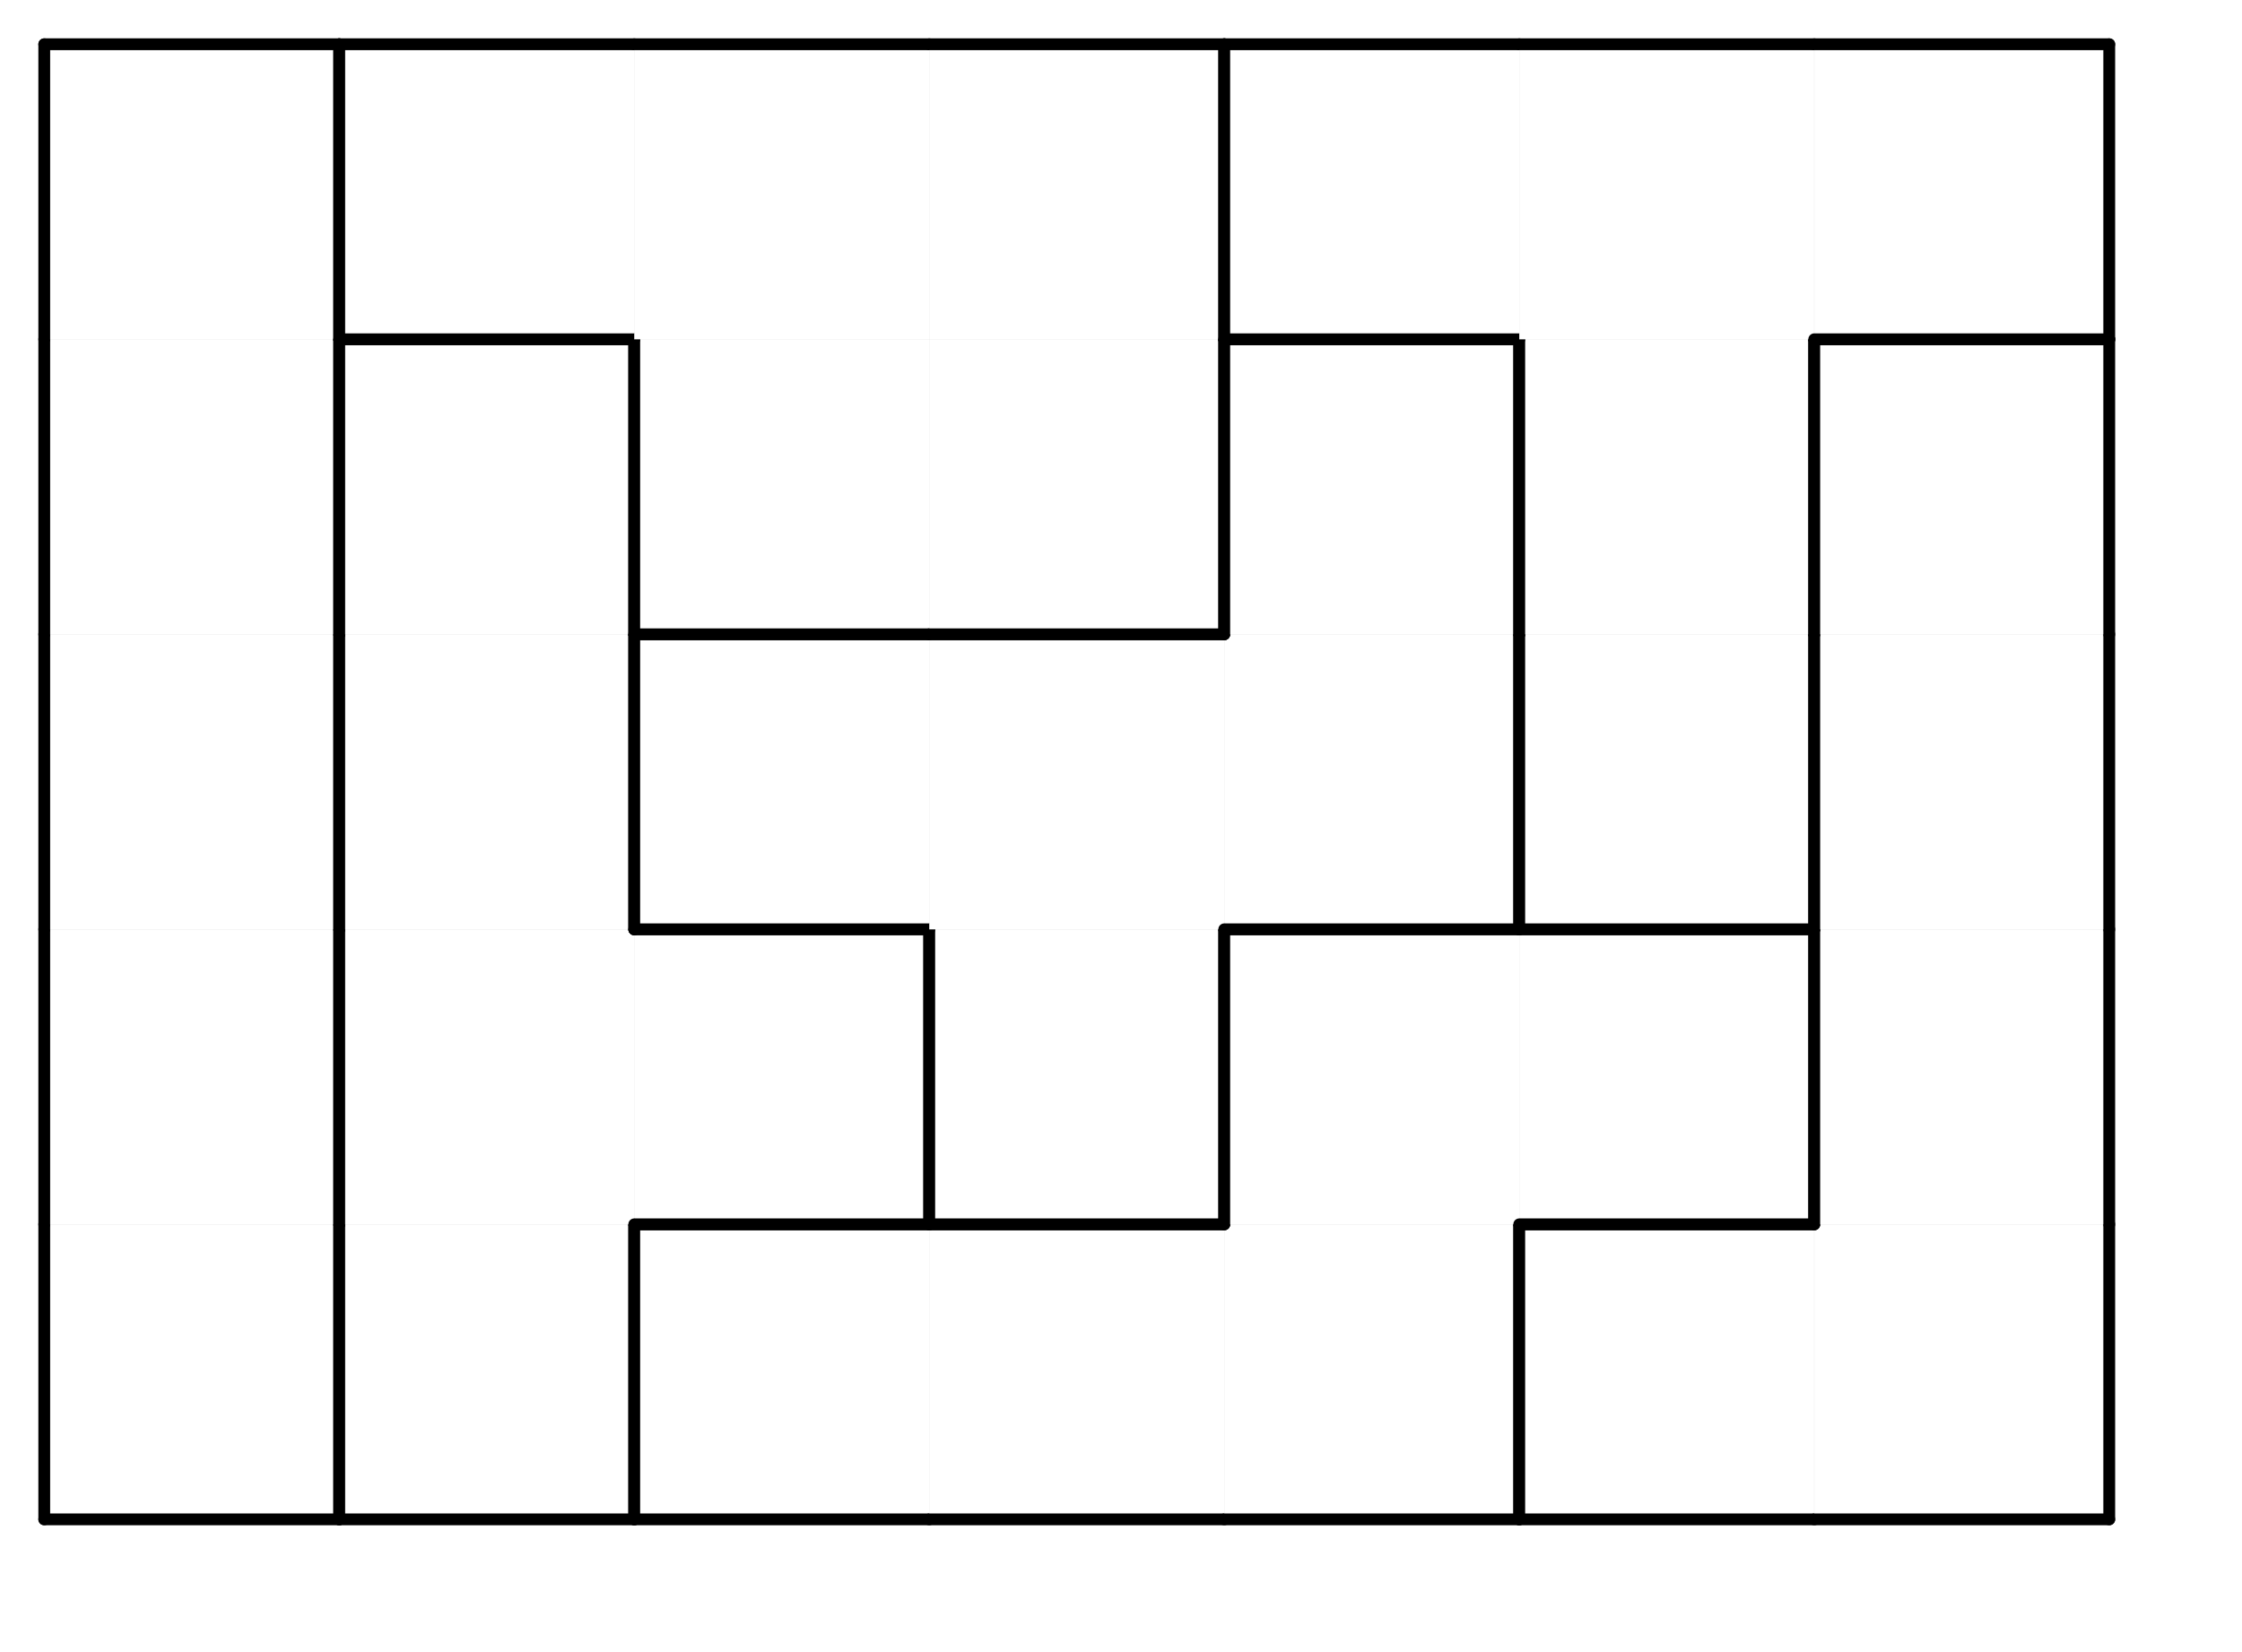 <svg version="1.1"
 xmlns="http://www.w3.org/2000/svg"
 xmlns:xlink="http://www.w3.org/1999/xlink" 
 width="76px" height="56px"
>

<!-- args used: -white -scale 0.5 -A 7 5 1:0 4 5 5 5 3 3 0 4 4 9 5 5 3 0 4 9 9 9 8 3 0 4 1 1 9 8 3 0 1 1 1 8 8 8  -->
<!--

Box for not set puzzle

-->
<symbol id="e64c6412-db17-44ff-8100-60950a84d06cbox_-2">
<path d="M21 1 L1 1 L1 21 L21 21 Z" stroke="gray" stroke-width=".008"  fill-opacity="0" />
</symbol>
<!--

thicker border lines for Box

-->
<symbol id="e64c6412-db17-44ff-8100-60950a84d06cline_1">	<line x1="21" y1="1" x2="21" y2="1" style="stroke-linecap:round;stroke:black;stroke-width:.8" />	</symbol>
<symbol id="e64c6412-db17-44ff-8100-60950a84d06cline_2">	<line x1="21" y1="1" x2="21" y2="21" style="stroke-linecap:round;stroke:black;stroke-width:.8" />	</symbol>
<symbol id="e64c6412-db17-44ff-8100-60950a84d06cline_3">	<line x1="21" y1="21" x2="21" y2="21" style="stroke-linecap:round;stroke:black;stroke-width:.8" />	</symbol>
<symbol id="e64c6412-db17-44ff-8100-60950a84d06cline_4">	<line x1="21" y1="21" x2="21" y2="1" style="stroke-linecap:round;stroke:black;stroke-width:.8" />	</symbol>
<symbol id="e64c6412-db17-44ff-8100-60950a84d06cline_5">	<line x1="21" y1="1" x2="1" y2="1" style="stroke-linecap:round;stroke:black;stroke-width:.8" />	</symbol>
<symbol id="e64c6412-db17-44ff-8100-60950a84d06cline_6">	<line x1="1" y1="1" x2="1" y2="21" style="stroke-linecap:round;stroke:black;stroke-width:.8" />	</symbol>
<symbol id="e64c6412-db17-44ff-8100-60950a84d06cline_7">	<line x1="1" y1="21" x2="21" y2="21" style="stroke-linecap:round;stroke:black;stroke-width:.8" />	</symbol>
<symbol id="e64c6412-db17-44ff-8100-60950a84d06cline_8">	<line x1="1" y1="1" x2="1" y2="1" style="stroke-linecap:round;stroke:black;stroke-width:.8" />	</symbol>
<symbol id="e64c6412-db17-44ff-8100-60950a84d06cline_9">	<line x1="1" y1="1" x2="21" y2="1" style="stroke-linecap:round;stroke:black;stroke-width:.8" />	</symbol>
<!--

real box definition

-->
<!--

Box_0 2 definitions

-->
<symbol id="e64c6412-db17-44ff-8100-60950a84d06cbox_0">
<path d="M21 1 L1 1 L1 21 L21 21 Z" style="fill:#FFFFFF;stroke-width:.008;stroke:lightgray" />
</symbol>
<!--

Box_1 2 definitions

-->
<symbol id="e64c6412-db17-44ff-8100-60950a84d06cbox_1">
<path d="M21 1 L1 1 L1 21 L21 21 Z" style="fill:#FFFFFF;stroke-width:.008;stroke:lightgray" />
</symbol>
<!--

Box_3 2 definitions

-->
<symbol id="e64c6412-db17-44ff-8100-60950a84d06cbox_3">
<path d="M21 1 L1 1 L1 21 L21 21 Z" style="fill:#FFFFFF;stroke-width:.008;stroke:lightgray" />
</symbol>
<!--

Box_4 2 definitions

-->
<symbol id="e64c6412-db17-44ff-8100-60950a84d06cbox_4">
<path d="M21 1 L1 1 L1 21 L21 21 Z" style="fill:#FFFFFF;stroke-width:.008;stroke:lightgray" />
</symbol>
<!--

Box_5 2 definitions

-->
<symbol id="e64c6412-db17-44ff-8100-60950a84d06cbox_5">
<path d="M21 1 L1 1 L1 21 L21 21 Z" style="fill:#FFFFFF;stroke-width:.008;stroke:lightgray" />
</symbol>
<!--

Box_8 2 definitions

-->
<symbol id="e64c6412-db17-44ff-8100-60950a84d06cbox_8">
<path d="M21 1 L1 1 L1 21 L21 21 Z" style="fill:#FFFFFF;stroke-width:.008;stroke:lightgray" />
</symbol>
<!--

Box_9 2 definitions

-->
<symbol id="e64c6412-db17-44ff-8100-60950a84d06cbox_9">
<path d="M21 1 L1 1 L1 21 L21 21 Z" style="fill:#FFFFFF;stroke-width:.008;stroke:lightgray" />
</symbol>


<g transform="scale(0.5) translate(2,2) " >

<use x="0" y="80" xlink:href="#origin" />
<!--

now we use the box and set it to xy position
we start to paint with boxes with y==0 first!
we define animation for a puzzle, based on puzzleNbr!

-->
<use x="0" y="80" xlink:href="#e64c6412-db17-44ff-8100-60950a84d06cbox_0" />
<use x="0" y="80" xlink:href="#e64c6412-db17-44ff-8100-60950a84d06cline_4" />
<use x="0" y="80" xlink:href="#e64c6412-db17-44ff-8100-60950a84d06cline_6" />
<use x="0" y="80" xlink:href="#e64c6412-db17-44ff-8100-60950a84d06cline_7" />
<use x="20" y="80" xlink:href="#e64c6412-db17-44ff-8100-60950a84d06cbox_4" />
<use x="20" y="80" xlink:href="#e64c6412-db17-44ff-8100-60950a84d06cline_4" />
<use x="20" y="80" xlink:href="#e64c6412-db17-44ff-8100-60950a84d06cline_6" />
<use x="20" y="80" xlink:href="#e64c6412-db17-44ff-8100-60950a84d06cline_7" />
<use x="40" y="80" xlink:href="#e64c6412-db17-44ff-8100-60950a84d06cbox_5" />
<use x="40" y="80" xlink:href="#e64c6412-db17-44ff-8100-60950a84d06cline_5" />
<use x="40" y="80" xlink:href="#e64c6412-db17-44ff-8100-60950a84d06cline_6" />
<use x="40" y="80" xlink:href="#e64c6412-db17-44ff-8100-60950a84d06cline_7" />
<use x="60" y="80" xlink:href="#e64c6412-db17-44ff-8100-60950a84d06cbox_5" />
<use x="60" y="80" xlink:href="#e64c6412-db17-44ff-8100-60950a84d06cline_5" />
<use x="60" y="80" xlink:href="#e64c6412-db17-44ff-8100-60950a84d06cline_7" />
<use x="80" y="80" xlink:href="#e64c6412-db17-44ff-8100-60950a84d06cbox_5" />
<use x="80" y="80" xlink:href="#e64c6412-db17-44ff-8100-60950a84d06cline_4" />
<use x="80" y="80" xlink:href="#e64c6412-db17-44ff-8100-60950a84d06cline_7" />
<use x="100" y="80" xlink:href="#e64c6412-db17-44ff-8100-60950a84d06cbox_3" />
<use x="100" y="80" xlink:href="#e64c6412-db17-44ff-8100-60950a84d06cline_5" />
<use x="100" y="80" xlink:href="#e64c6412-db17-44ff-8100-60950a84d06cline_6" />
<use x="100" y="80" xlink:href="#e64c6412-db17-44ff-8100-60950a84d06cline_7" />
<use x="120" y="80" xlink:href="#e64c6412-db17-44ff-8100-60950a84d06cbox_3" />
<use x="120" y="80" xlink:href="#e64c6412-db17-44ff-8100-60950a84d06cline_4" />
<use x="120" y="80" xlink:href="#e64c6412-db17-44ff-8100-60950a84d06cline_7" />
<use x="0" y="60" xlink:href="#e64c6412-db17-44ff-8100-60950a84d06cbox_0" />
<use x="0" y="60" xlink:href="#e64c6412-db17-44ff-8100-60950a84d06cline_4" />
<use x="0" y="60" xlink:href="#e64c6412-db17-44ff-8100-60950a84d06cline_6" />
<use x="20" y="60" xlink:href="#e64c6412-db17-44ff-8100-60950a84d06cbox_4" />
<use x="20" y="60" xlink:href="#e64c6412-db17-44ff-8100-60950a84d06cline_6" />
<use x="40" y="60" xlink:href="#e64c6412-db17-44ff-8100-60950a84d06cbox_4" />
<use x="40" y="60" xlink:href="#e64c6412-db17-44ff-8100-60950a84d06cline_4" />
<use x="40" y="60" xlink:href="#e64c6412-db17-44ff-8100-60950a84d06cline_5" />
<use x="40" y="60" xlink:href="#e64c6412-db17-44ff-8100-60950a84d06cline_7" />
<use x="60" y="60" xlink:href="#e64c6412-db17-44ff-8100-60950a84d06cbox_9" />
<use x="60" y="60" xlink:href="#e64c6412-db17-44ff-8100-60950a84d06cline_4" />
<use x="60" y="60" xlink:href="#e64c6412-db17-44ff-8100-60950a84d06cline_6" />
<use x="60" y="60" xlink:href="#e64c6412-db17-44ff-8100-60950a84d06cline_7" />
<use x="80" y="60" xlink:href="#e64c6412-db17-44ff-8100-60950a84d06cbox_5" />
<use x="80" y="60" xlink:href="#e64c6412-db17-44ff-8100-60950a84d06cline_5" />
<use x="80" y="60" xlink:href="#e64c6412-db17-44ff-8100-60950a84d06cline_6" />
<use x="100" y="60" xlink:href="#e64c6412-db17-44ff-8100-60950a84d06cbox_5" />
<use x="100" y="60" xlink:href="#e64c6412-db17-44ff-8100-60950a84d06cline_4" />
<use x="100" y="60" xlink:href="#e64c6412-db17-44ff-8100-60950a84d06cline_5" />
<use x="100" y="60" xlink:href="#e64c6412-db17-44ff-8100-60950a84d06cline_7" />
<use x="120" y="60" xlink:href="#e64c6412-db17-44ff-8100-60950a84d06cbox_3" />
<use x="120" y="60" xlink:href="#e64c6412-db17-44ff-8100-60950a84d06cline_4" />
<use x="120" y="60" xlink:href="#e64c6412-db17-44ff-8100-60950a84d06cline_6" />
<use x="0" y="40" xlink:href="#e64c6412-db17-44ff-8100-60950a84d06cbox_0" />
<use x="0" y="40" xlink:href="#e64c6412-db17-44ff-8100-60950a84d06cline_4" />
<use x="0" y="40" xlink:href="#e64c6412-db17-44ff-8100-60950a84d06cline_6" />
<use x="20" y="40" xlink:href="#e64c6412-db17-44ff-8100-60950a84d06cbox_4" />
<use x="20" y="40" xlink:href="#e64c6412-db17-44ff-8100-60950a84d06cline_4" />
<use x="20" y="40" xlink:href="#e64c6412-db17-44ff-8100-60950a84d06cline_6" />
<use x="40" y="40" xlink:href="#e64c6412-db17-44ff-8100-60950a84d06cbox_9" />
<use x="40" y="40" xlink:href="#e64c6412-db17-44ff-8100-60950a84d06cline_5" />
<use x="40" y="40" xlink:href="#e64c6412-db17-44ff-8100-60950a84d06cline_6" />
<use x="40" y="40" xlink:href="#e64c6412-db17-44ff-8100-60950a84d06cline_7" />
<use x="60" y="40" xlink:href="#e64c6412-db17-44ff-8100-60950a84d06cbox_9" />
<use x="60" y="40" xlink:href="#e64c6412-db17-44ff-8100-60950a84d06cline_5" />
<use x="80" y="40" xlink:href="#e64c6412-db17-44ff-8100-60950a84d06cbox_9" />
<use x="80" y="40" xlink:href="#e64c6412-db17-44ff-8100-60950a84d06cline_4" />
<use x="80" y="40" xlink:href="#e64c6412-db17-44ff-8100-60950a84d06cline_7" />
<use x="100" y="40" xlink:href="#e64c6412-db17-44ff-8100-60950a84d06cbox_8" />
<use x="100" y="40" xlink:href="#e64c6412-db17-44ff-8100-60950a84d06cline_4" />
<use x="100" y="40" xlink:href="#e64c6412-db17-44ff-8100-60950a84d06cline_6" />
<use x="100" y="40" xlink:href="#e64c6412-db17-44ff-8100-60950a84d06cline_7" />
<use x="120" y="40" xlink:href="#e64c6412-db17-44ff-8100-60950a84d06cbox_3" />
<use x="120" y="40" xlink:href="#e64c6412-db17-44ff-8100-60950a84d06cline_4" />
<use x="120" y="40" xlink:href="#e64c6412-db17-44ff-8100-60950a84d06cline_6" />
<use x="0" y="20" xlink:href="#e64c6412-db17-44ff-8100-60950a84d06cbox_0" />
<use x="0" y="20" xlink:href="#e64c6412-db17-44ff-8100-60950a84d06cline_4" />
<use x="0" y="20" xlink:href="#e64c6412-db17-44ff-8100-60950a84d06cline_6" />
<use x="20" y="20" xlink:href="#e64c6412-db17-44ff-8100-60950a84d06cbox_4" />
<use x="20" y="20" xlink:href="#e64c6412-db17-44ff-8100-60950a84d06cline_4" />
<use x="20" y="20" xlink:href="#e64c6412-db17-44ff-8100-60950a84d06cline_5" />
<use x="20" y="20" xlink:href="#e64c6412-db17-44ff-8100-60950a84d06cline_6" />
<use x="40" y="20" xlink:href="#e64c6412-db17-44ff-8100-60950a84d06cbox_1" />
<use x="40" y="20" xlink:href="#e64c6412-db17-44ff-8100-60950a84d06cline_6" />
<use x="40" y="20" xlink:href="#e64c6412-db17-44ff-8100-60950a84d06cline_7" />
<use x="60" y="20" xlink:href="#e64c6412-db17-44ff-8100-60950a84d06cbox_1" />
<use x="60" y="20" xlink:href="#e64c6412-db17-44ff-8100-60950a84d06cline_4" />
<use x="60" y="20" xlink:href="#e64c6412-db17-44ff-8100-60950a84d06cline_7" />
<use x="80" y="20" xlink:href="#e64c6412-db17-44ff-8100-60950a84d06cbox_9" />
<use x="80" y="20" xlink:href="#e64c6412-db17-44ff-8100-60950a84d06cline_4" />
<use x="80" y="20" xlink:href="#e64c6412-db17-44ff-8100-60950a84d06cline_5" />
<use x="80" y="20" xlink:href="#e64c6412-db17-44ff-8100-60950a84d06cline_6" />
<use x="100" y="20" xlink:href="#e64c6412-db17-44ff-8100-60950a84d06cbox_8" />
<use x="100" y="20" xlink:href="#e64c6412-db17-44ff-8100-60950a84d06cline_4" />
<use x="100" y="20" xlink:href="#e64c6412-db17-44ff-8100-60950a84d06cline_6" />
<use x="120" y="20" xlink:href="#e64c6412-db17-44ff-8100-60950a84d06cbox_3" />
<use x="120" y="20" xlink:href="#e64c6412-db17-44ff-8100-60950a84d06cline_4" />
<use x="120" y="20" xlink:href="#e64c6412-db17-44ff-8100-60950a84d06cline_5" />
<use x="120" y="20" xlink:href="#e64c6412-db17-44ff-8100-60950a84d06cline_6" />
<use x="0" y="0" xlink:href="#e64c6412-db17-44ff-8100-60950a84d06cbox_0" />
<use x="0" y="0" xlink:href="#e64c6412-db17-44ff-8100-60950a84d06cline_4" />
<use x="0" y="0" xlink:href="#e64c6412-db17-44ff-8100-60950a84d06cline_5" />
<use x="0" y="0" xlink:href="#e64c6412-db17-44ff-8100-60950a84d06cline_6" />
<use x="20" y="0" xlink:href="#e64c6412-db17-44ff-8100-60950a84d06cbox_1" />
<use x="20" y="0" xlink:href="#e64c6412-db17-44ff-8100-60950a84d06cline_5" />
<use x="20" y="0" xlink:href="#e64c6412-db17-44ff-8100-60950a84d06cline_6" />
<use x="20" y="0" xlink:href="#e64c6412-db17-44ff-8100-60950a84d06cline_7" />
<use x="40" y="0" xlink:href="#e64c6412-db17-44ff-8100-60950a84d06cbox_1" />
<use x="40" y="0" xlink:href="#e64c6412-db17-44ff-8100-60950a84d06cline_5" />
<use x="60" y="0" xlink:href="#e64c6412-db17-44ff-8100-60950a84d06cbox_1" />
<use x="60" y="0" xlink:href="#e64c6412-db17-44ff-8100-60950a84d06cline_4" />
<use x="60" y="0" xlink:href="#e64c6412-db17-44ff-8100-60950a84d06cline_5" />
<use x="80" y="0" xlink:href="#e64c6412-db17-44ff-8100-60950a84d06cbox_8" />
<use x="80" y="0" xlink:href="#e64c6412-db17-44ff-8100-60950a84d06cline_5" />
<use x="80" y="0" xlink:href="#e64c6412-db17-44ff-8100-60950a84d06cline_6" />
<use x="80" y="0" xlink:href="#e64c6412-db17-44ff-8100-60950a84d06cline_7" />
<use x="100" y="0" xlink:href="#e64c6412-db17-44ff-8100-60950a84d06cbox_8" />
<use x="100" y="0" xlink:href="#e64c6412-db17-44ff-8100-60950a84d06cline_5" />
<use x="120" y="0" xlink:href="#e64c6412-db17-44ff-8100-60950a84d06cbox_8" />
<use x="120" y="0" xlink:href="#e64c6412-db17-44ff-8100-60950a84d06cline_4" />
<use x="120" y="0" xlink:href="#e64c6412-db17-44ff-8100-60950a84d06cline_5" />
<use x="120" y="0" xlink:href="#e64c6412-db17-44ff-8100-60950a84d06cline_7" />

</g>
<g transform="scale(0.5) translate(2,2) " >

</g>
</svg>

